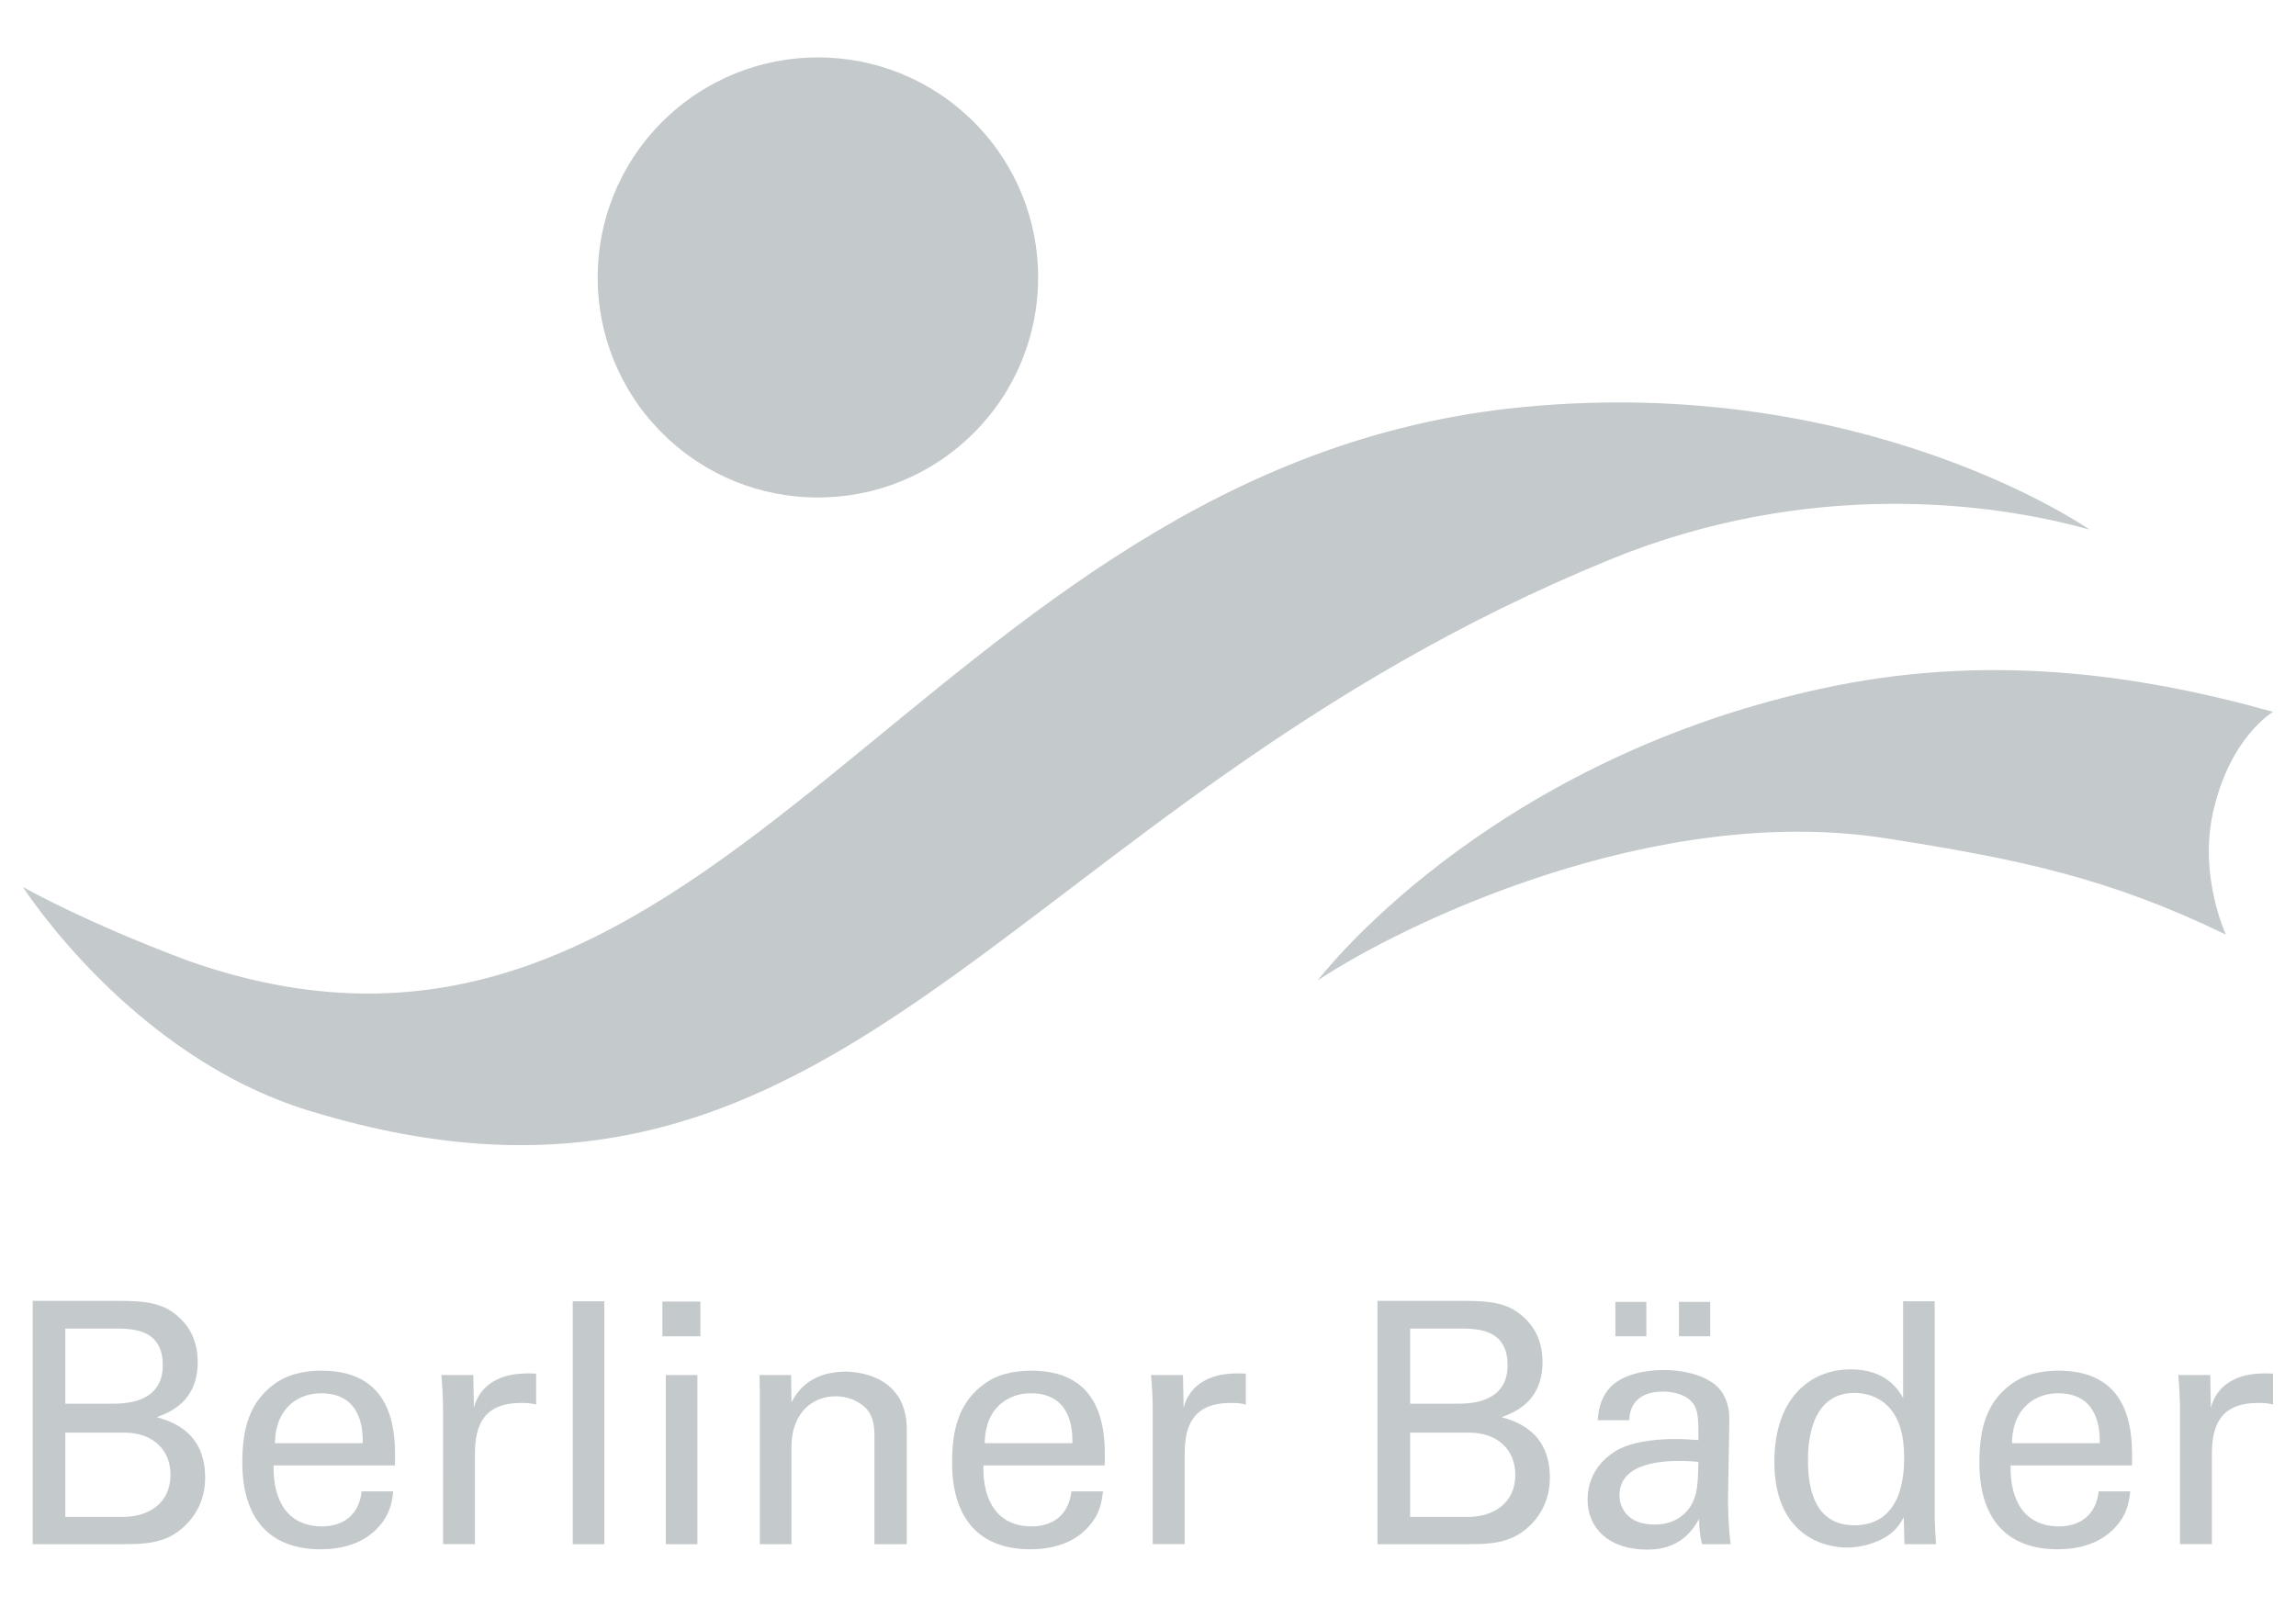 <?xml version="1.0" encoding="utf-8"?>
<!-- Generator: Adobe Illustrator 26.0.3, SVG Export Plug-In . SVG Version: 6.00 Build 0)  -->
<svg version="1.1" id="Ebene_1" xmlns="http://www.w3.org/2000/svg" xmlns:xlink="http://www.w3.org/1999/xlink" x="0px" y="0px"
	 viewBox="0 0 100 70" style="enable-background:new 0 0 100 70;" xml:space="preserve">
<style type="text/css">
	.st0{fill:#C4C9CC;}
</style>
<g>
	<path class="st0" d="M99,31.009c-6.108-1.716-12.64-2.558-19.741-0.998C64.53,33.243,57.397,42.702,57.397,42.702
		c3.654-2.431,14.639-7.773,24.763-6.183c5.847,0.916,9.713,1.735,14.787,4.192c0,0-1.197-2.551-0.552-5.37
		C97.141,32.082,99,31.009,99,31.009"/>
	<path class="st0" d="M8.203,41.854c23.267,8.2,31.789-21.55,58.081-24.118c15.005-1.464,24.723,5.332,24.723,5.332
		c-4.226-1.187-12.224-2.236-20.878,1.303C43.598,35.217,36.9,55.573,13.448,48.377C5.677,45.993,1,38.637,1,38.637
		S3.622,40.141,8.203,41.854"/>
	<path class="st0" d="M28.841,5.309c3.747-3.745,9.819-3.745,13.566-0.001c3.746,3.742,3.746,9.812-0.001,13.556
		c-3.747,3.744-9.82,3.744-13.565,0C25.093,15.123,25.093,9.05,28.841,5.309"/>
	<path class="st0" d="M1.424,56.665h3.777c1.288,0,2.005,0.131,2.665,0.782c0.454,0.439,0.745,1.054,0.745,1.89
		c0,1.75-1.273,2.203-1.786,2.394c0.615,0.176,2.11,0.615,2.11,2.639c0,1.439-0.922,2.173-1.275,2.41
		c-0.734,0.483-1.551,0.483-2.386,0.483h-3.85V56.665z M2.845,61.143h2.048c0.498,0,2.197,0,2.197-1.672c0-1.6-1.332-1.6-2.138-1.6
		H2.845V61.143z M2.845,66.076h2.502c1.158,0,2.079-0.618,2.079-1.836c0-1.057-0.731-1.836-2.019-1.836H2.845V66.076z"/>
	<path class="st0" d="M11.917,63.831c-0.029,1.523,0.599,2.657,2.108,2.657c0.895,0,1.612-0.472,1.727-1.525h1.376
		c-0.043,0.364-0.104,0.964-0.63,1.538c-0.322,0.367-1.053,0.985-2.531,0.985c-2.313,0-3.413-1.439-3.413-3.774
		c0-1.451,0.293-2.654,1.449-3.463c0.703-0.498,1.582-0.543,2.007-0.543c3.293,0,3.22,2.923,3.189,4.126H11.917z M15.798,62.863
		c0.015-0.708-0.117-2.173-1.817-2.173c-0.892,0-1.976,0.543-2.007,2.173H15.798z"/>
	<path class="st0" d="M19.296,61.391c0-0.496-0.03-1.012-0.074-1.496h1.392l0.026,1.424c0.265-1.027,1.145-1.364,1.757-1.454
		c0.41-0.057,0.72-0.042,0.953-0.03v1.352c-0.074-0.03-0.161-0.045-0.264-0.057c-0.102-0.018-0.236-0.018-0.394-0.018
		c-1.626,0-2.006,0.97-2.006,2.23v3.92h-1.389V61.391z"/>
	<rect x="24.945" y="56.683" class="st0" width="1.376" height="10.581"/>
	<path class="st0" d="M28.85,56.695h1.655v1.514H28.85V56.695z M28.998,59.896h1.377v7.369h-1.377V59.896z"/>
	<path class="st0" d="M33.096,60.746l-0.014-0.851h1.374l0.016,1.192c0.161-0.307,0.688-1.338,2.358-1.338
		c0.657,0,2.664,0.248,2.664,2.511v5.004h-1.407v-4.681c0-0.483-0.059-0.928-0.394-1.263c-0.352-0.338-0.833-0.499-1.304-0.499
		c-0.995,0-1.917,0.72-1.917,2.201v4.243h-1.376V60.746z"/>
	<path class="st0" d="M42.828,63.831c-0.03,1.523,0.601,2.657,2.108,2.657c0.893,0,1.609-0.472,1.727-1.525h1.376
		c-0.044,0.364-0.101,0.964-0.63,1.538c-0.321,0.367-1.053,0.985-2.531,0.985c-2.313,0-3.411-1.439-3.411-3.774
		c0-1.451,0.294-2.654,1.449-3.463c0.703-0.498,1.583-0.543,2.006-0.543c3.295,0,3.222,2.923,3.192,4.126H42.828z M46.708,62.863
		c0.014-0.708-0.117-2.173-1.815-2.173c-0.892,0-1.977,0.543-2.006,2.173H46.708z"/>
	<path class="st0" d="M50.205,61.391c0-0.496-0.031-1.012-0.073-1.496h1.391l0.028,1.424c0.265-1.027,1.143-1.364,1.757-1.454
		c0.41-0.057,0.717-0.042,0.952-0.03v1.352c-0.075-0.03-0.161-0.045-0.266-0.057c-0.1-0.018-0.233-0.018-0.392-0.018
		c-1.626,0-2.004,0.97-2.004,2.23v3.92h-1.393V61.391z"/>
	<path class="st0" d="M59.996,56.665h3.777c1.288,0,2.005,0.131,2.665,0.782c0.453,0.439,0.744,1.054,0.744,1.89
		c0,1.75-1.271,2.203-1.784,2.394c0.615,0.176,2.106,0.615,2.106,2.639c0,1.439-0.922,2.173-1.273,2.41
		c-0.733,0.483-1.553,0.483-2.386,0.483h-3.85V56.665z M61.417,61.143h2.047c0.499,0,2.198,0,2.198-1.672c0-1.6-1.333-1.6-2.138-1.6
		h-2.107V61.143z M61.417,66.076h2.503c1.156,0,2.078-0.618,2.078-1.836c0-1.057-0.733-1.836-2.019-1.836h-2.562V66.076z"/>
	<path class="st0" d="M74.136,67.264c-0.104-0.368-0.132-0.72-0.132-1.102c-0.659,1.219-1.653,1.338-2.269,1.338
		c-1.683,0-2.59-0.955-2.59-2.173c0-0.588,0.205-1.525,1.286-2.159c0.791-0.439,1.963-0.484,2.547-0.484
		c0.352,0,0.572,0.016,0.996,0.045c0-0.911,0-1.308-0.263-1.63c-0.279-0.367-0.878-0.483-1.274-0.483
		c-1.391,0-1.464,0.955-1.478,1.248h-1.378c0.045-0.383,0.09-0.896,0.514-1.394c0.556-0.618,1.596-0.792,2.372-0.792
		c1.067,0,2.21,0.337,2.603,1.084c0.234,0.441,0.249,0.791,0.249,1.131l-0.058,3.52c0,0.119,0.014,1.102,0.117,1.851H74.136z
		 M70.357,56.71h1.348v1.499h-1.348V56.71z M73.184,63.639c-0.556,0-2.65,0-2.65,1.496c0,0.471,0.294,1.274,1.523,1.274
		c0.703,0,1.229-0.278,1.569-0.791c0.306-0.498,0.319-0.911,0.349-1.938C73.726,63.655,73.52,63.639,73.184,63.639 M73.124,56.71
		h1.363v1.499h-1.363V56.71z"/>
	<path class="st0" d="M82.889,56.683h1.375v9.407c0,0.162,0.03,0.791,0.058,1.173h-1.378l-0.028-1.173
		c-0.118,0.207-0.278,0.514-0.657,0.777c-0.602,0.412-1.318,0.544-1.815,0.544c-0.981,0-3.163-0.514-3.163-3.744
		c0-2.8,1.597-4.019,3.324-4.019c1.581,0,2.108,0.94,2.284,1.248V56.683z M82.375,61.421c-0.293-0.379-0.835-0.746-1.611-0.746
		c-2.019,0-2.019,2.448-2.019,2.947c0,1.311,0.338,2.818,2.019,2.818c2.168,0,2.168-2.388,2.168-2.964
		C82.932,62.404,82.683,61.819,82.375,61.421"/>
	<path class="st0" d="M87.569,63.831c-0.03,1.523,0.6,2.657,2.11,2.657c0.893,0,1.609-0.472,1.727-1.525h1.377
		c-0.046,0.364-0.103,0.964-0.63,1.538c-0.323,0.367-1.053,0.985-2.534,0.985c-2.313,0-3.409-1.439-3.409-3.774
		c0-1.451,0.293-2.654,1.447-3.463c0.703-0.498,1.584-0.543,2.005-0.543c3.294,0,3.222,2.923,3.192,4.126H87.569z M91.452,62.863
		c0.014-0.708-0.119-2.173-1.817-2.173c-0.893,0-1.978,0.543-2.005,2.173H91.452z"/>
	<path class="st0" d="M94.946,61.391c0-0.496-0.03-1.012-0.073-1.496h1.391l0.029,1.424c0.263-1.027,1.142-1.364,1.756-1.454
		c0.408-0.057,0.719-0.042,0.951-0.03v1.352c-0.072-0.03-0.16-0.045-0.262-0.057c-0.104-0.018-0.236-0.018-0.394-0.018
		c-1.627,0-2.007,0.97-2.007,2.23v3.92h-1.391V61.391z"/>
</g>
</svg>
